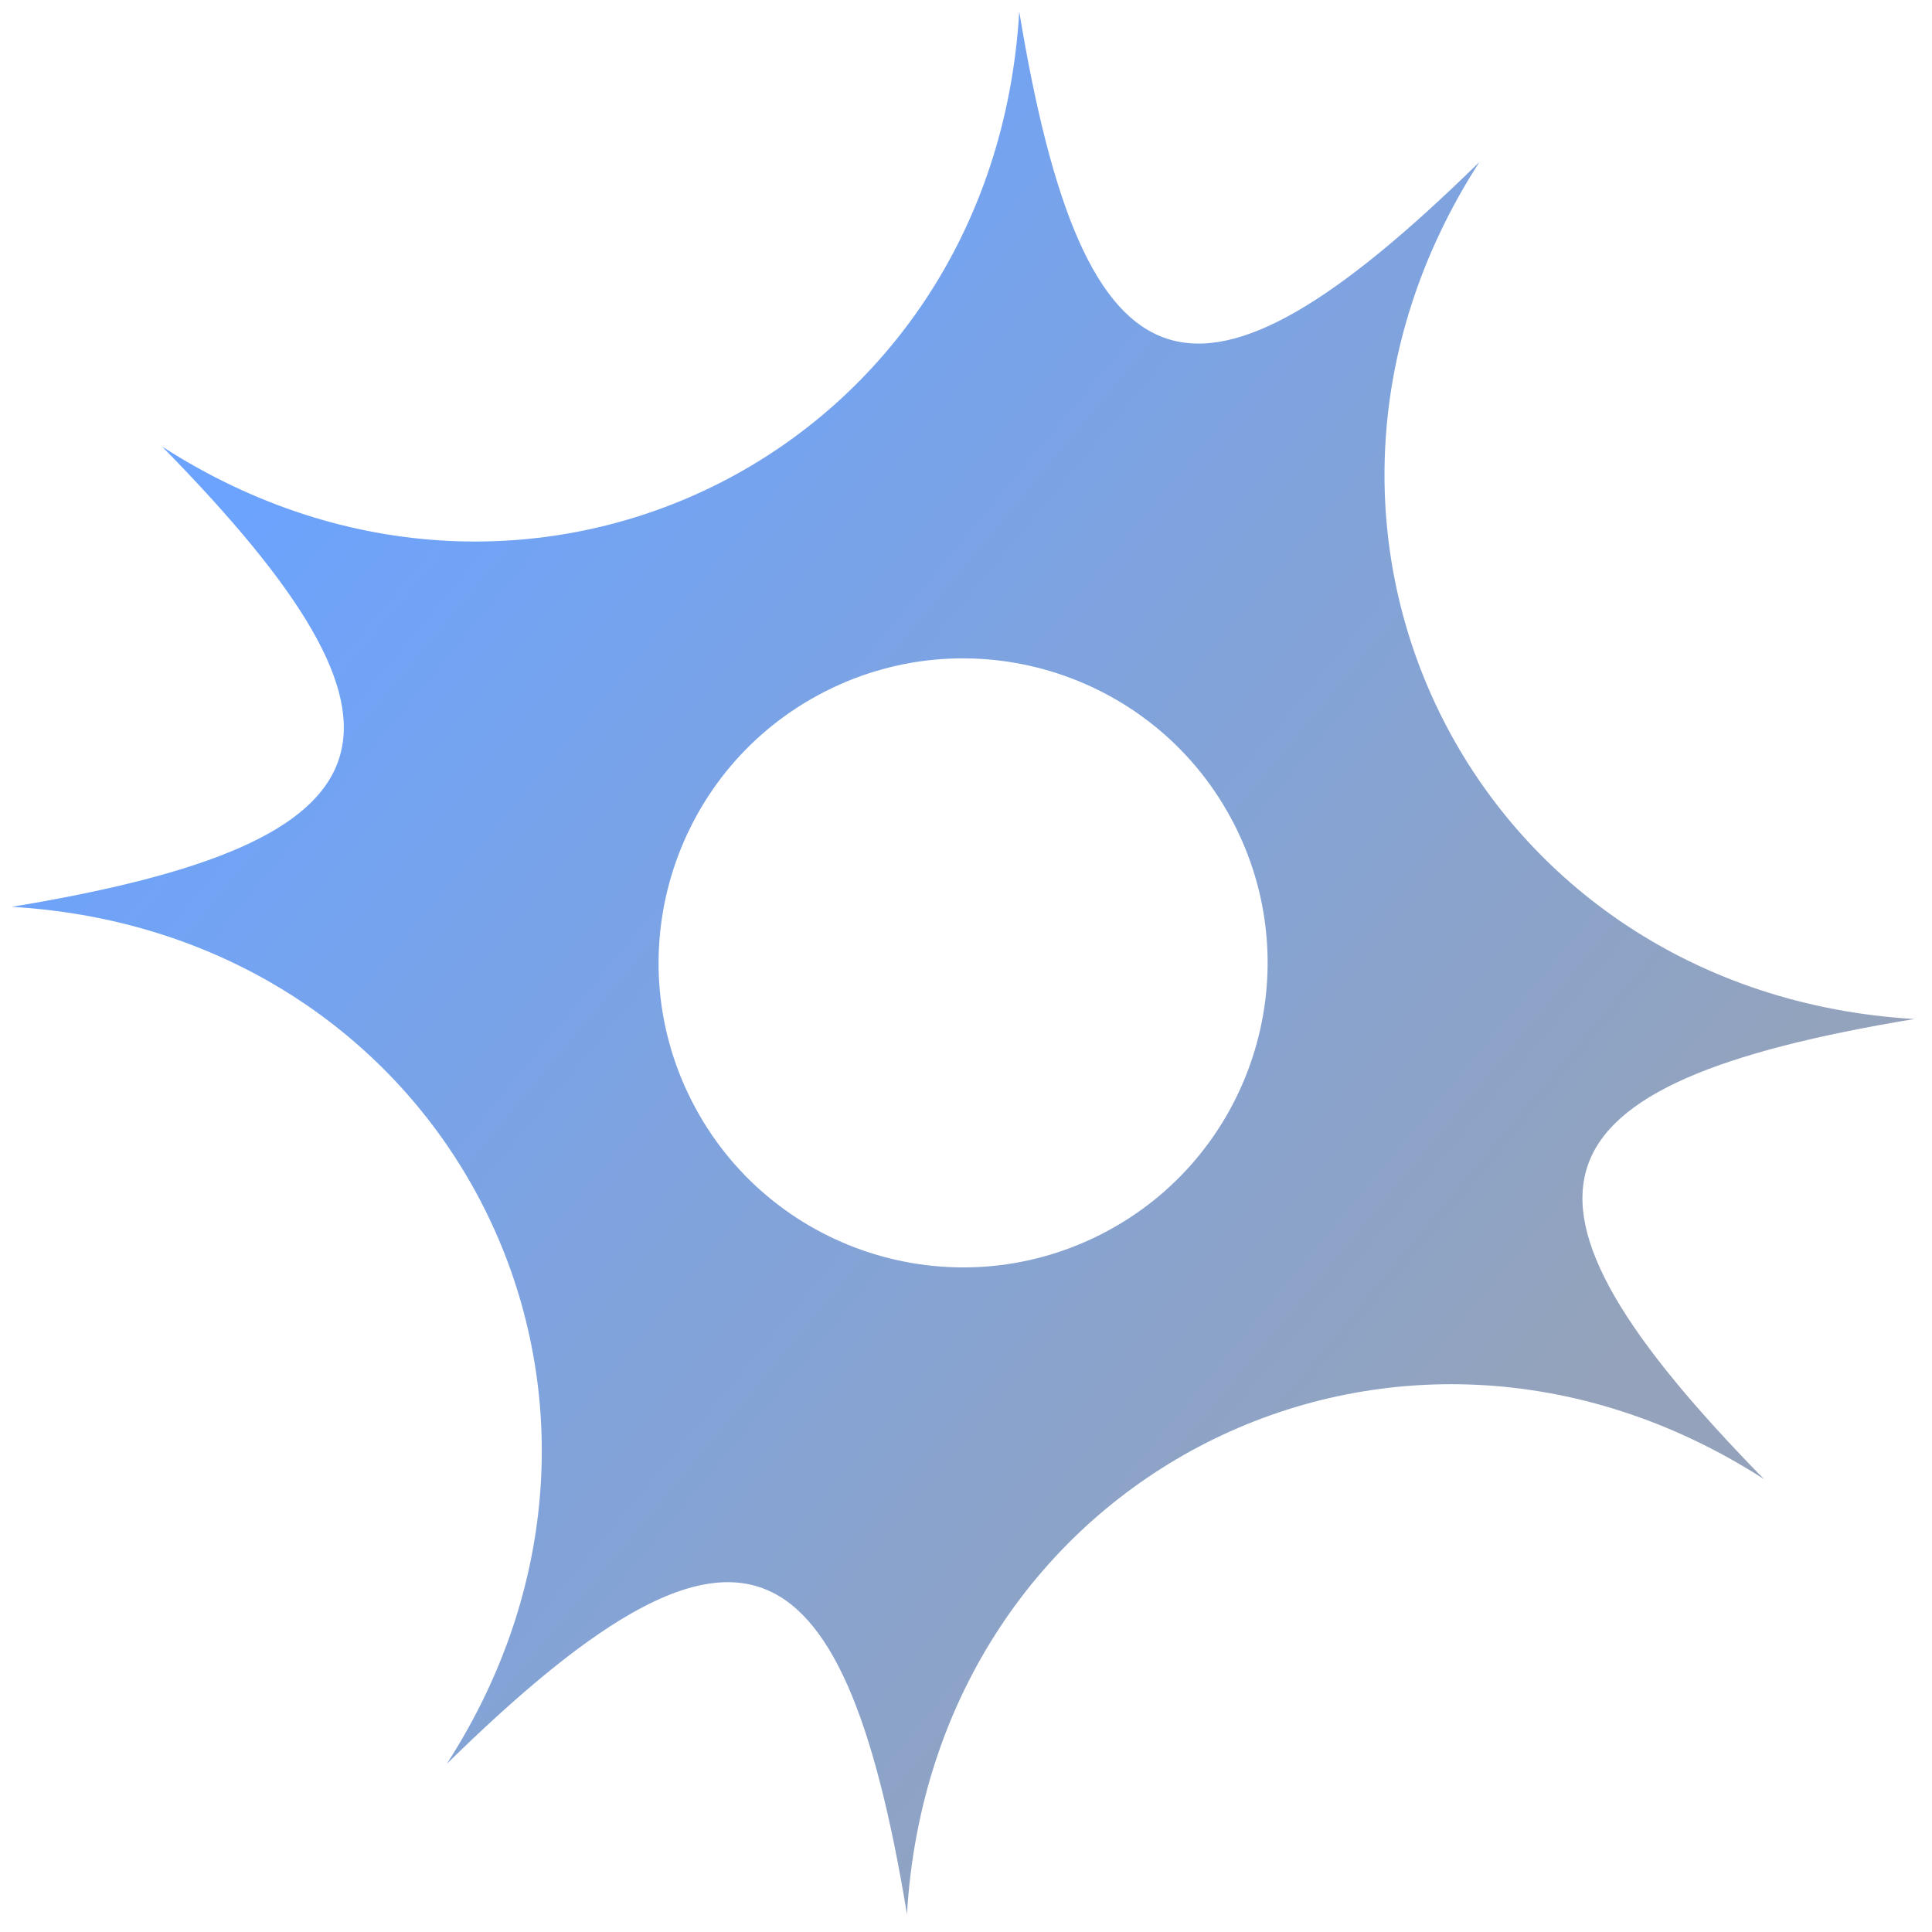 <svg width="27" height="27" viewBox="0 0 27 27" fill="none" xmlns="http://www.w3.org/2000/svg">
<path fill-rule="evenodd" clip-rule="evenodd" d="M6.244 24.65C10.219 20.752 11.769 21.259 12.675 26.751C13.037 20.615 19.487 17.341 24.653 20.672C20.756 16.697 21.263 15.147 26.754 14.241C20.619 13.879 17.346 7.429 20.675 2.264C16.702 6.16 15.151 5.654 14.244 0.162C13.882 6.298 7.432 9.571 2.266 6.241C6.164 10.215 5.657 11.765 0.165 12.673C6.302 13.035 9.575 19.484 6.244 24.65ZM15.385 17.251C17.481 16.187 18.317 13.626 17.254 11.531C16.19 9.435 13.629 8.599 11.534 9.662C9.438 10.726 8.602 13.287 9.665 15.382C10.729 17.478 13.29 18.314 15.385 17.251Z" fill="url(#paint0_linear_13895_474)"/>
<defs>
<linearGradient id="paint0_linear_13895_474" x1="0.935" y1="8.98" x2="18.664" y2="23.711" gradientUnits="userSpaceOnUse">
<stop stop-color="#6BA3FF"/>
<stop offset="1" stop-color="#94A3BB"/>
</linearGradient>
</defs>
</svg>
